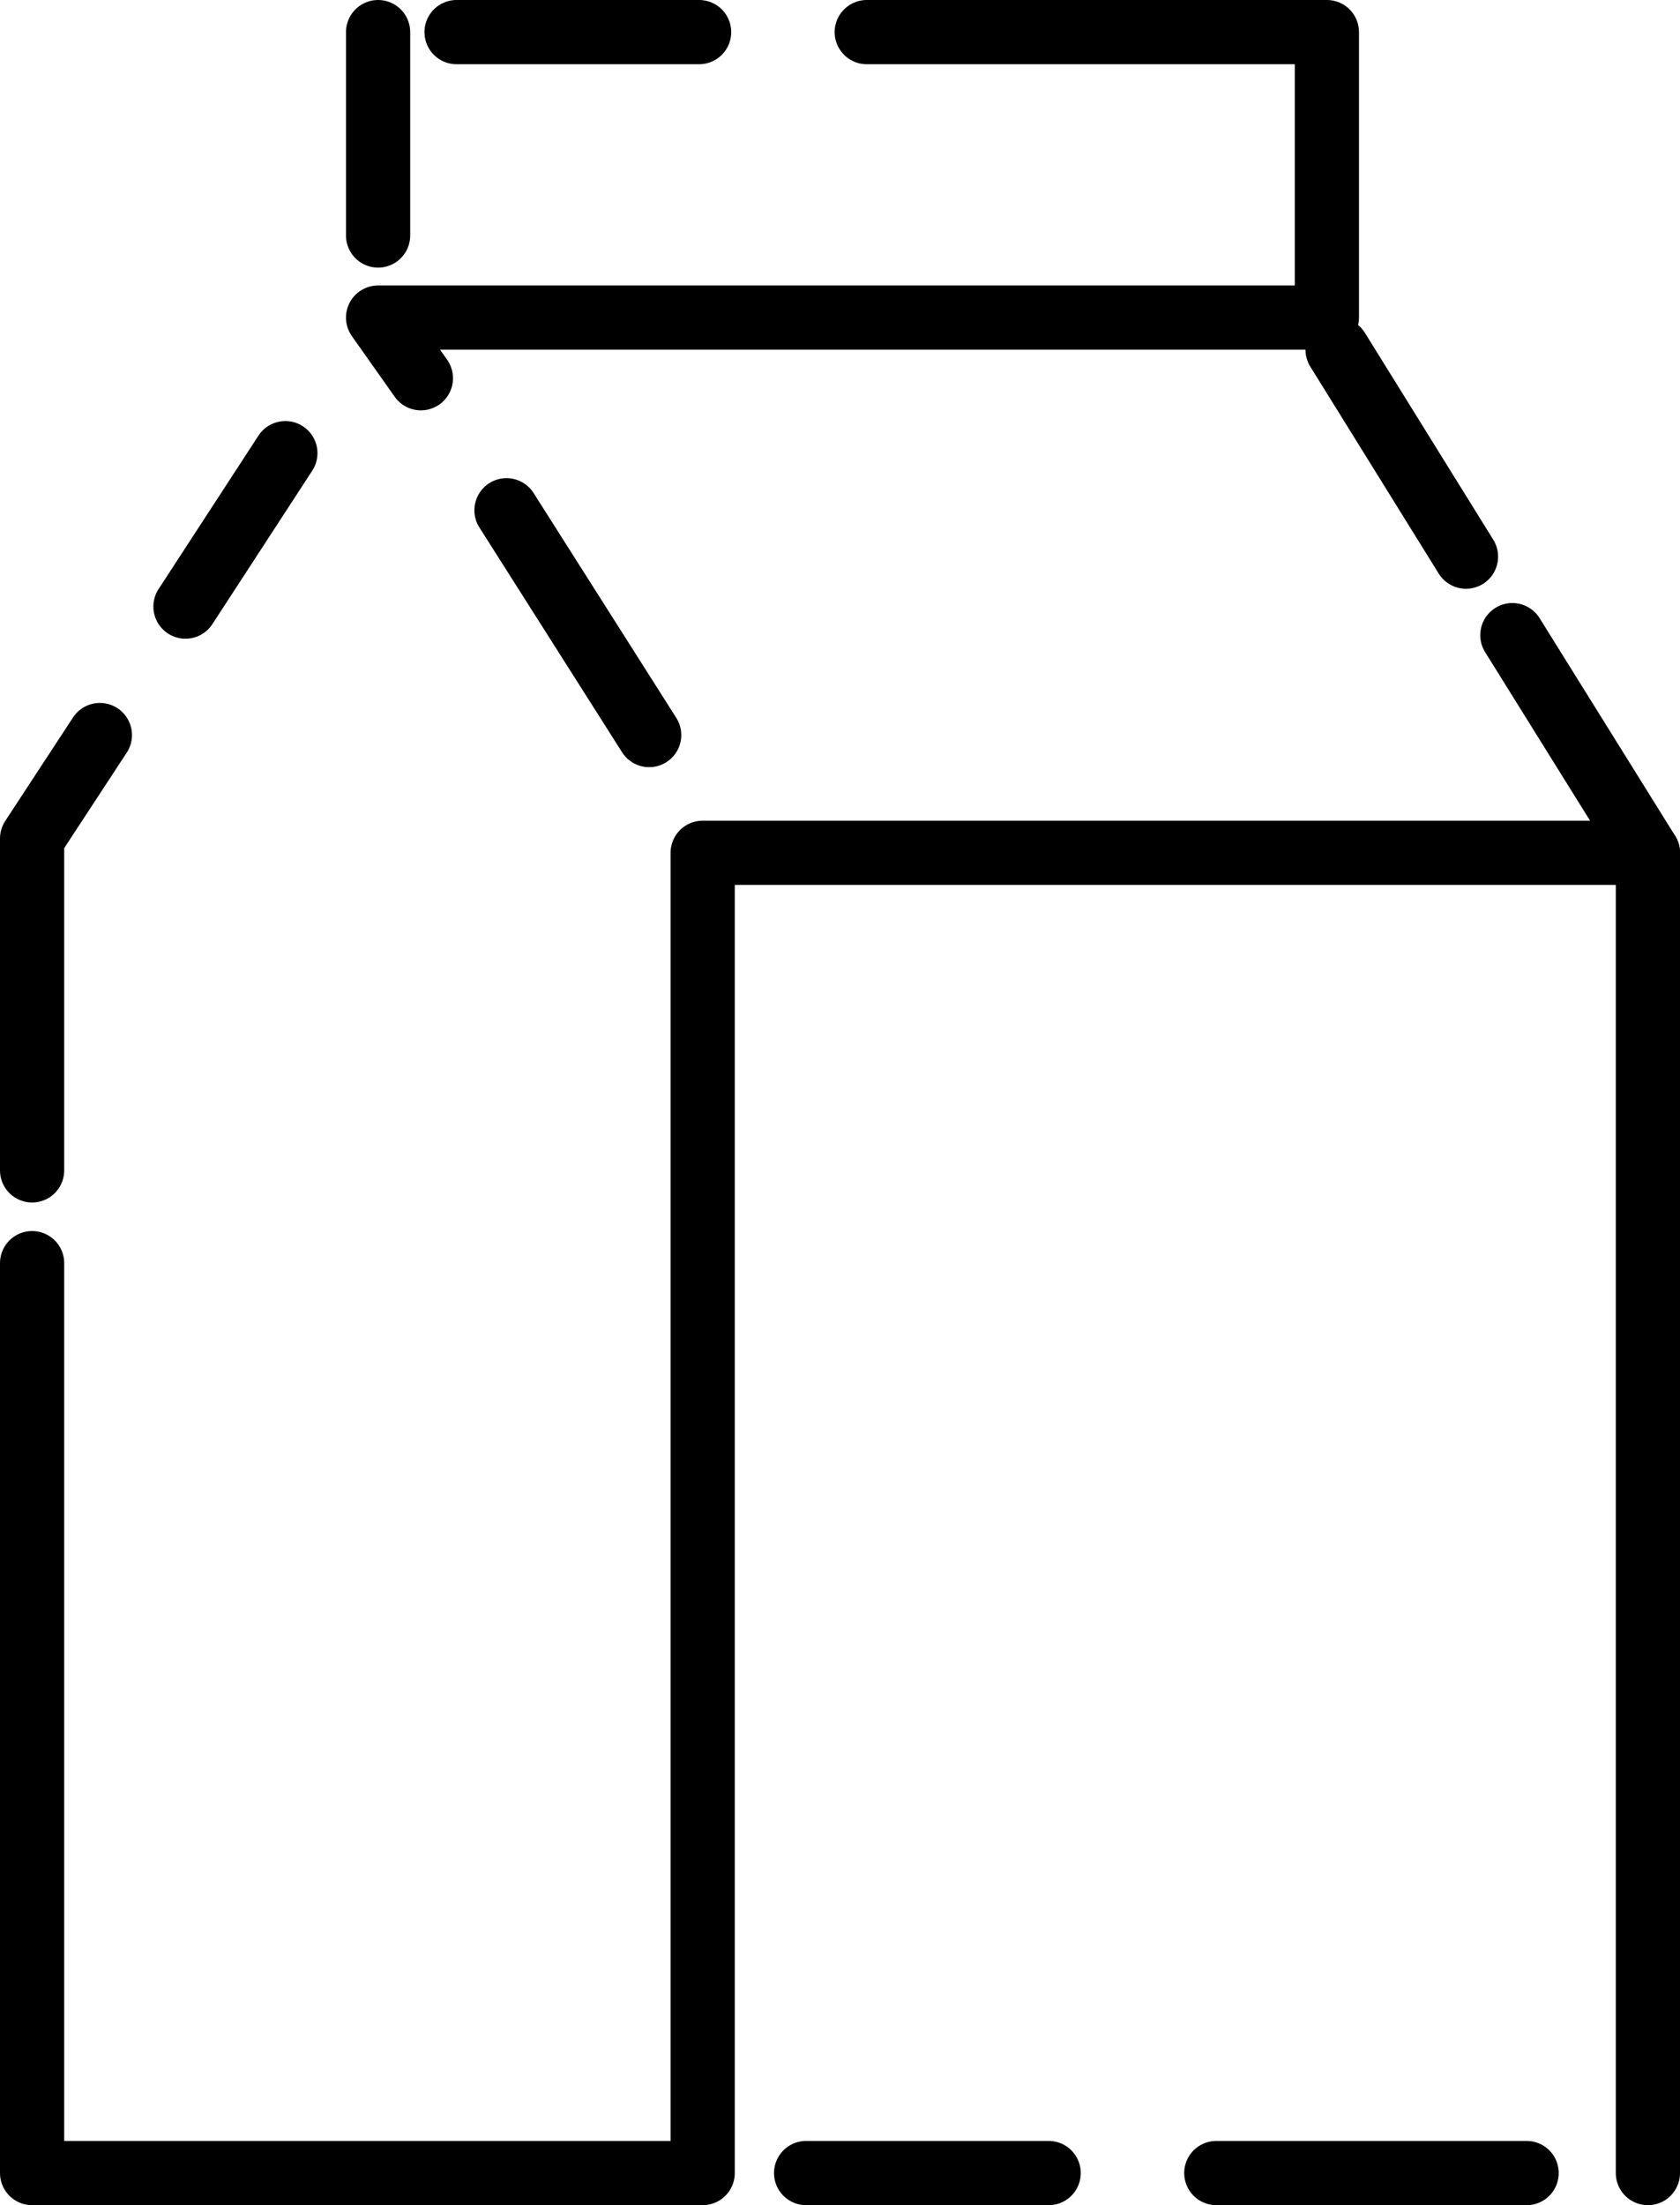 <?xml version="1.0" encoding="UTF-8"?>
<svg xmlns="http://www.w3.org/2000/svg" id="Ebene_2" viewBox="0 0 47.1 61.8">
  <defs>
    <style>.cls-1{fill:none;stroke:black;stroke-linecap:round;stroke-linejoin:round;stroke-width:1.8px;}</style>
  </defs>
  <g id="Text">
    <line class="cls-1" x1="5.2" y1="17" x2="8" y2="12.7"></line>
    <polyline class="cls-1" points=".9 32.8 .9 23.5 2.8 20.6"></polyline>
    <polyline class="cls-1" points="46.2 60.9 46.2 23.9 19.7 23.9 19.7 60.9 .9 60.9 .9 35.4"></polyline>
    <line class="cls-1" x1="34.1" y1="60.9" x2="42.8" y2="60.9"></line>
    <line class="cls-1" x1="22.6" y1="60.9" x2="29.4" y2="60.9"></line>
    <line class="cls-1" x1="10.6" y1=".9" x2="10.6" y2="6.6"></line>
    <line class="cls-1" x1="19.6" y1=".9" x2="12.8" y2=".9"></line>
    <polyline class="cls-1" points="11.8 10.6 10.6 8.9 37.2 8.9 37.2 .9 24.3 .9"></polyline>
    <line class="cls-1" x1="18.2" y1="20.6" x2="14.2" y2="14.3"></line>
    <line class="cls-1" x1="42.4" y1="17.8" x2="46.2" y2="23.9"></line>
    <line class="cls-1" x1="37.5" y1="9.8" x2="41.1" y2="15.6"></line>
  </g>
</svg>
